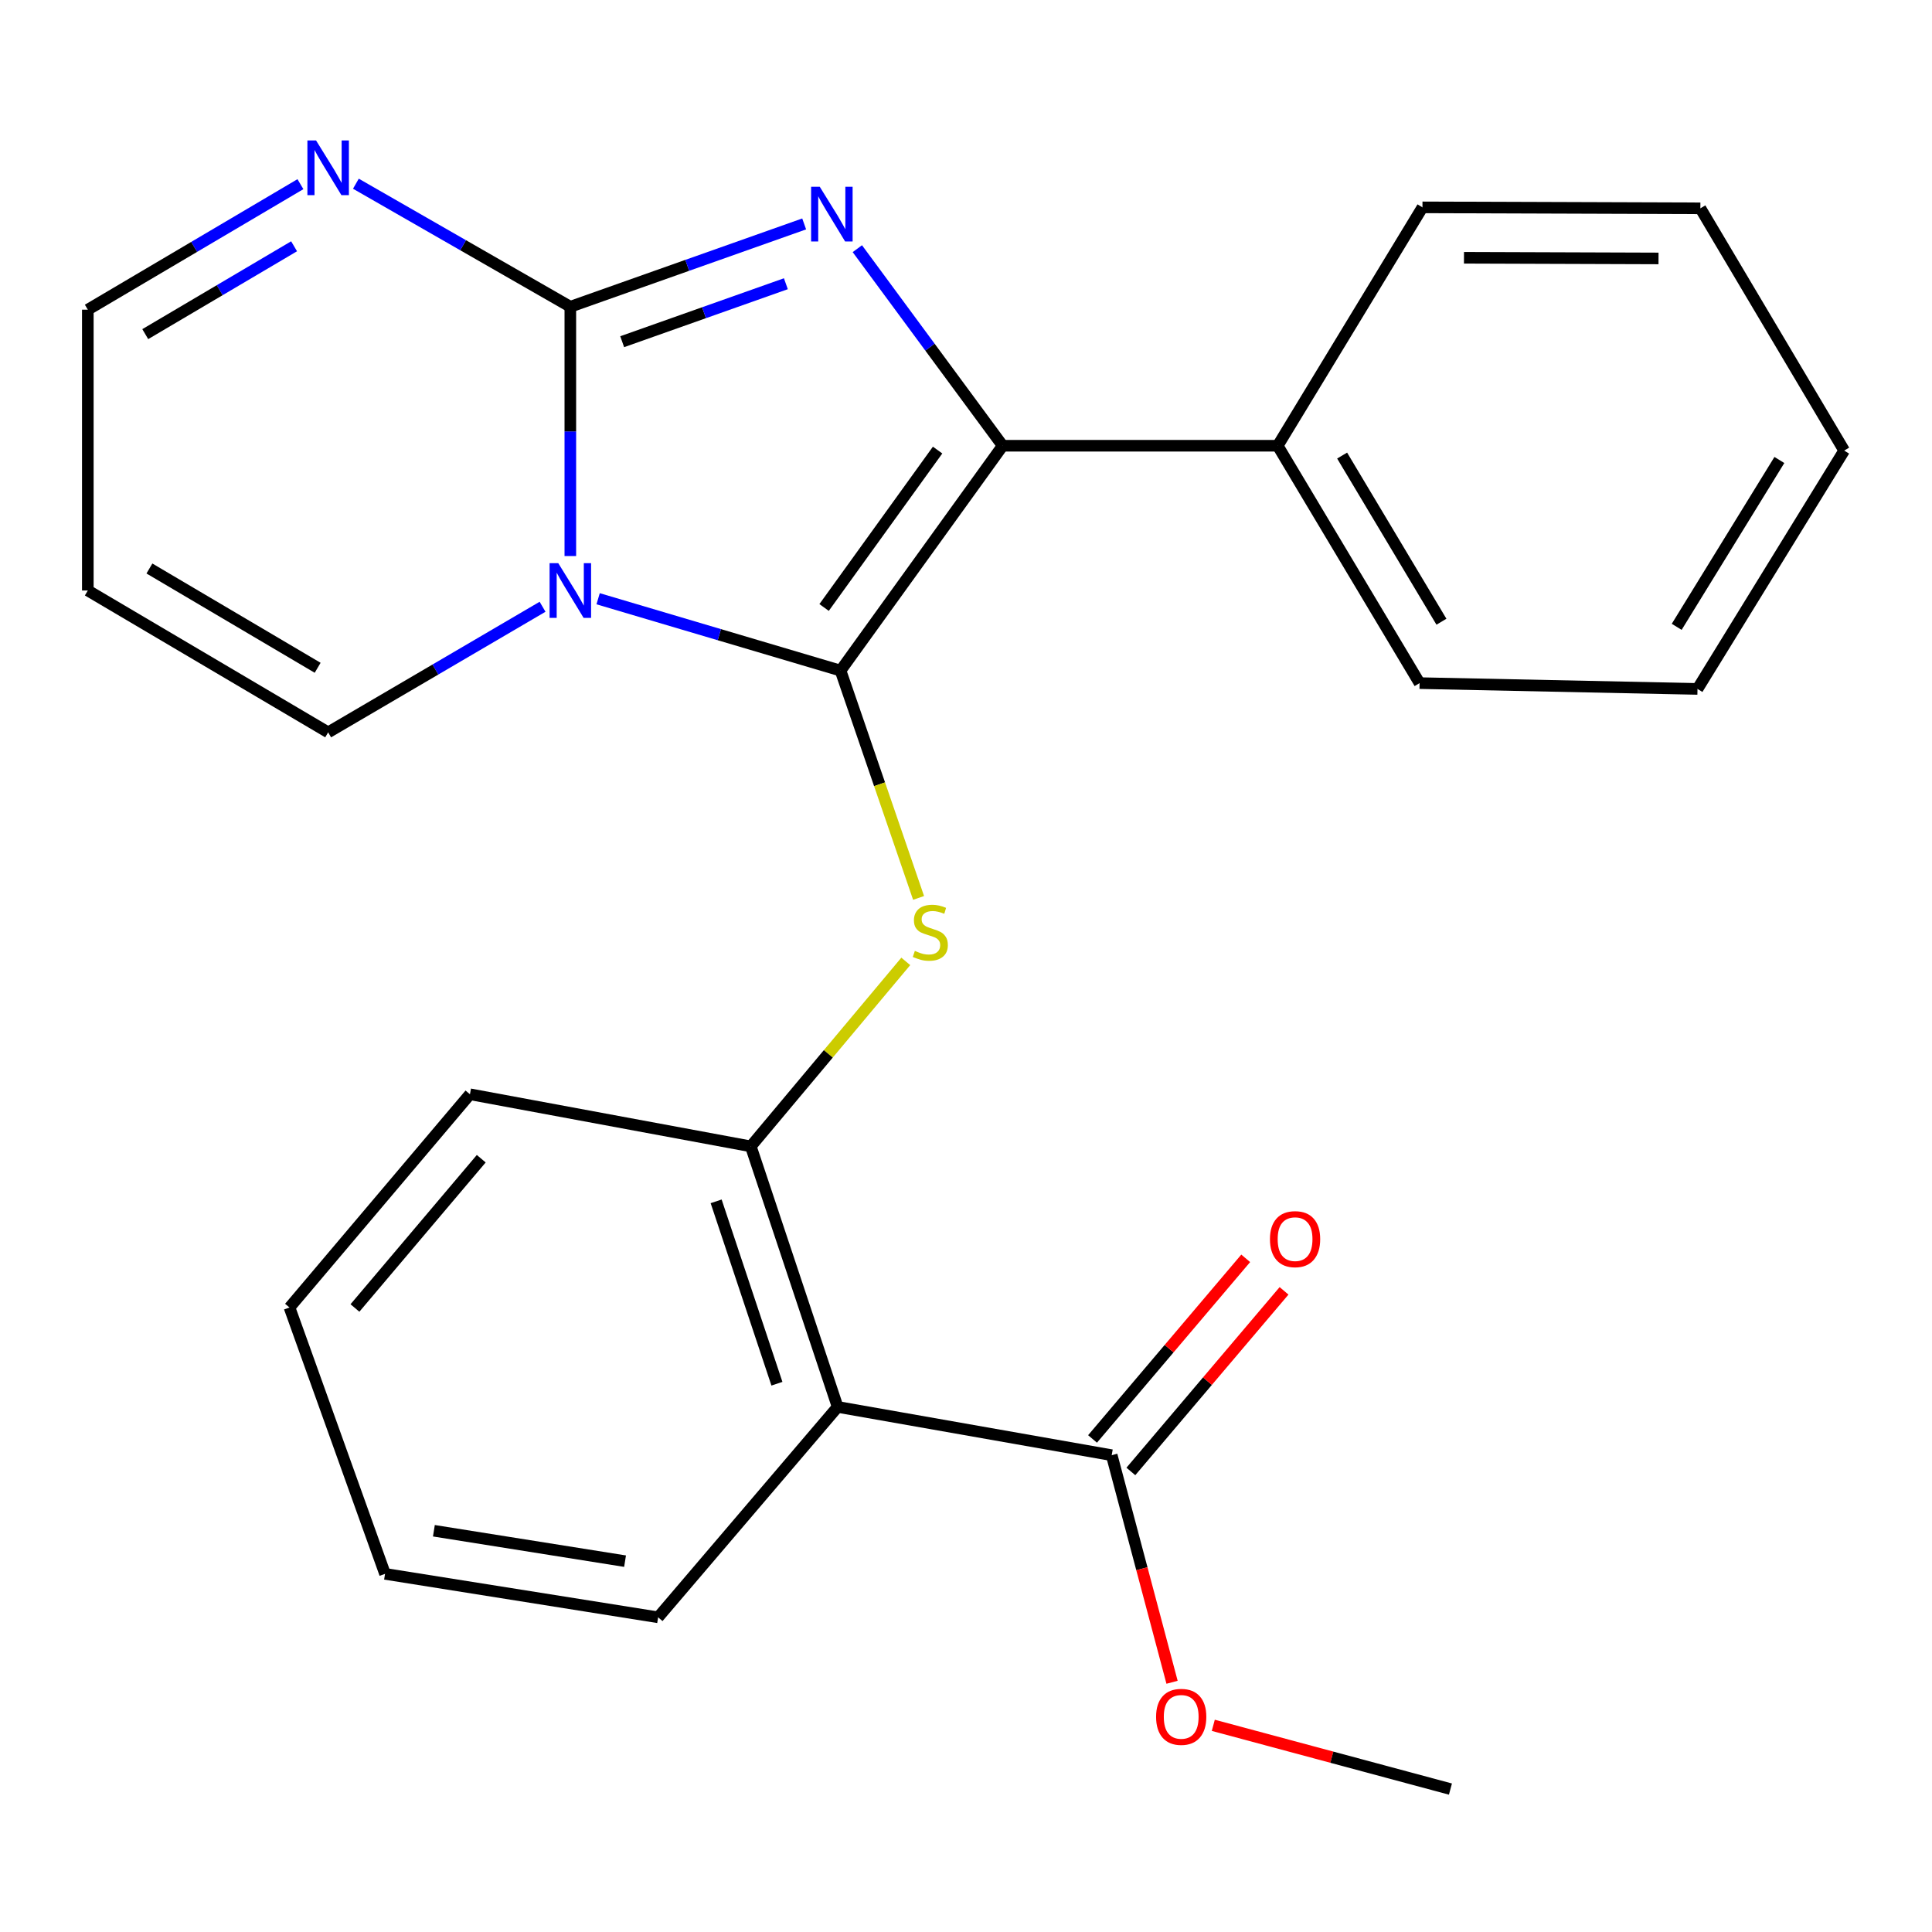 <?xml version='1.0' encoding='iso-8859-1'?>
<svg version='1.1' baseProfile='full'
              xmlns='http://www.w3.org/2000/svg'
                      xmlns:rdkit='http://www.rdkit.org/xml'
                      xmlns:xlink='http://www.w3.org/1999/xlink'
                  xml:space='preserve'
width='1000px' height='1000px' viewBox='0 0 1000 1000'>
<!-- END OF HEADER -->
<rect style='opacity:1.0;fill:#FFFFFF;stroke:none' width='1000' height='1000' x='0' y='0'> </rect>
<path class='bond-0' d='M 435.063,347.107 L 372.326,328.507' style='fill:none;fill-rule:evenodd;stroke:#000000;stroke-width:6px;stroke-linecap:butt;stroke-linejoin:miter;stroke-opacity:1' />
<path class='bond-0' d='M 372.326,328.507 L 309.589,309.907' style='fill:none;fill-rule:evenodd;stroke:#0000FF;stroke-width:6px;stroke-linecap:butt;stroke-linejoin:miter;stroke-opacity:1' />
<path class='bond-3' d='M 435.063,347.107 L 518.991,230.717' style='fill:none;fill-rule:evenodd;stroke:#000000;stroke-width:6px;stroke-linecap:butt;stroke-linejoin:miter;stroke-opacity:1' />
<path class='bond-3' d='M 426.551,314.432 L 485.301,232.96' style='fill:none;fill-rule:evenodd;stroke:#000000;stroke-width:6px;stroke-linecap:butt;stroke-linejoin:miter;stroke-opacity:1' />
<path class='bond-4' d='M 435.063,347.107 L 455.258,405.934' style='fill:none;fill-rule:evenodd;stroke:#000000;stroke-width:6px;stroke-linecap:butt;stroke-linejoin:miter;stroke-opacity:1' />
<path class='bond-4' d='M 455.258,405.934 L 475.454,464.761' style='fill:none;fill-rule:evenodd;stroke:#CCCC00;stroke-width:6px;stroke-linecap:butt;stroke-linejoin:miter;stroke-opacity:1' />
<path class='bond-1' d='M 295.202,287.81 L 295.202,223.29' style='fill:none;fill-rule:evenodd;stroke:#0000FF;stroke-width:6px;stroke-linecap:butt;stroke-linejoin:miter;stroke-opacity:1' />
<path class='bond-1' d='M 295.202,223.29 L 295.202,158.771' style='fill:none;fill-rule:evenodd;stroke:#000000;stroke-width:6px;stroke-linecap:butt;stroke-linejoin:miter;stroke-opacity:1' />
<path class='bond-9' d='M 280.83,314.059 L 225.341,346.561' style='fill:none;fill-rule:evenodd;stroke:#0000FF;stroke-width:6px;stroke-linecap:butt;stroke-linejoin:miter;stroke-opacity:1' />
<path class='bond-9' d='M 225.341,346.561 L 169.851,379.062' style='fill:none;fill-rule:evenodd;stroke:#000000;stroke-width:6px;stroke-linecap:butt;stroke-linejoin:miter;stroke-opacity:1' />
<path class='bond-6' d='M 295.202,158.771 L 239.703,126.929' style='fill:none;fill-rule:evenodd;stroke:#000000;stroke-width:6px;stroke-linecap:butt;stroke-linejoin:miter;stroke-opacity:1' />
<path class='bond-6' d='M 239.703,126.929 L 184.204,95.087' style='fill:none;fill-rule:evenodd;stroke:#0000FF;stroke-width:6px;stroke-linecap:butt;stroke-linejoin:miter;stroke-opacity:1' />
<path class='bond-25' d='M 295.202,158.771 L 355.72,137.338' style='fill:none;fill-rule:evenodd;stroke:#000000;stroke-width:6px;stroke-linecap:butt;stroke-linejoin:miter;stroke-opacity:1' />
<path class='bond-25' d='M 355.72,137.338 L 416.238,115.905' style='fill:none;fill-rule:evenodd;stroke:#0000FF;stroke-width:6px;stroke-linecap:butt;stroke-linejoin:miter;stroke-opacity:1' />
<path class='bond-25' d='M 322.042,176.864 L 364.405,161.861' style='fill:none;fill-rule:evenodd;stroke:#000000;stroke-width:6px;stroke-linecap:butt;stroke-linejoin:miter;stroke-opacity:1' />
<path class='bond-25' d='M 364.405,161.861 L 406.767,146.858' style='fill:none;fill-rule:evenodd;stroke:#0000FF;stroke-width:6px;stroke-linecap:butt;stroke-linejoin:miter;stroke-opacity:1' />
<path class='bond-2' d='M 443.759,128.714 L 481.375,179.716' style='fill:none;fill-rule:evenodd;stroke:#0000FF;stroke-width:6px;stroke-linecap:butt;stroke-linejoin:miter;stroke-opacity:1' />
<path class='bond-2' d='M 481.375,179.716 L 518.991,230.717' style='fill:none;fill-rule:evenodd;stroke:#000000;stroke-width:6px;stroke-linecap:butt;stroke-linejoin:miter;stroke-opacity:1' />
<path class='bond-11' d='M 518.991,230.717 L 661.338,230.717' style='fill:none;fill-rule:evenodd;stroke:#000000;stroke-width:6px;stroke-linecap:butt;stroke-linejoin:miter;stroke-opacity:1' />
<path class='bond-7' d='M 468.832,497.613 L 428.722,545.485' style='fill:none;fill-rule:evenodd;stroke:#CCCC00;stroke-width:6px;stroke-linecap:butt;stroke-linejoin:miter;stroke-opacity:1' />
<path class='bond-7' d='M 428.722,545.485 L 388.611,593.356' style='fill:none;fill-rule:evenodd;stroke:#000000;stroke-width:6px;stroke-linecap:butt;stroke-linejoin:miter;stroke-opacity:1' />
<path class='bond-5' d='M 433.56,728.217 L 388.611,593.356' style='fill:none;fill-rule:evenodd;stroke:#000000;stroke-width:6px;stroke-linecap:butt;stroke-linejoin:miter;stroke-opacity:1' />
<path class='bond-5' d='M 402.137,716.214 L 370.673,621.811' style='fill:none;fill-rule:evenodd;stroke:#000000;stroke-width:6px;stroke-linecap:butt;stroke-linejoin:miter;stroke-opacity:1' />
<path class='bond-8' d='M 433.56,728.217 L 575.416,753.206' style='fill:none;fill-rule:evenodd;stroke:#000000;stroke-width:6px;stroke-linecap:butt;stroke-linejoin:miter;stroke-opacity:1' />
<path class='bond-15' d='M 433.56,728.217 L 340.642,837.12' style='fill:none;fill-rule:evenodd;stroke:#000000;stroke-width:6px;stroke-linecap:butt;stroke-linejoin:miter;stroke-opacity:1' />
<path class='bond-26' d='M 155.5,95.325 L 100.477,127.806' style='fill:none;fill-rule:evenodd;stroke:#0000FF;stroke-width:6px;stroke-linecap:butt;stroke-linejoin:miter;stroke-opacity:1' />
<path class='bond-26' d='M 100.477,127.806 L 45.455,160.288' style='fill:none;fill-rule:evenodd;stroke:#000000;stroke-width:6px;stroke-linecap:butt;stroke-linejoin:miter;stroke-opacity:1' />
<path class='bond-26' d='M 152.218,127.472 L 113.702,150.209' style='fill:none;fill-rule:evenodd;stroke:#0000FF;stroke-width:6px;stroke-linecap:butt;stroke-linejoin:miter;stroke-opacity:1' />
<path class='bond-26' d='M 113.702,150.209 L 75.186,172.946' style='fill:none;fill-rule:evenodd;stroke:#000000;stroke-width:6px;stroke-linecap:butt;stroke-linejoin:miter;stroke-opacity:1' />
<path class='bond-16' d='M 388.611,593.356 L 243.243,566.387' style='fill:none;fill-rule:evenodd;stroke:#000000;stroke-width:6px;stroke-linecap:butt;stroke-linejoin:miter;stroke-opacity:1' />
<path class='bond-12' d='M 585.336,761.62 L 624.977,714.879' style='fill:none;fill-rule:evenodd;stroke:#000000;stroke-width:6px;stroke-linecap:butt;stroke-linejoin:miter;stroke-opacity:1' />
<path class='bond-12' d='M 624.977,714.879 L 664.619,668.139' style='fill:none;fill-rule:evenodd;stroke:#FF0000;stroke-width:6px;stroke-linecap:butt;stroke-linejoin:miter;stroke-opacity:1' />
<path class='bond-12' d='M 565.495,744.793 L 605.137,698.052' style='fill:none;fill-rule:evenodd;stroke:#000000;stroke-width:6px;stroke-linecap:butt;stroke-linejoin:miter;stroke-opacity:1' />
<path class='bond-12' d='M 605.137,698.052 L 644.778,651.312' style='fill:none;fill-rule:evenodd;stroke:#FF0000;stroke-width:6px;stroke-linecap:butt;stroke-linejoin:miter;stroke-opacity:1' />
<path class='bond-14' d='M 575.416,753.206 L 591.034,811.971' style='fill:none;fill-rule:evenodd;stroke:#000000;stroke-width:6px;stroke-linecap:butt;stroke-linejoin:miter;stroke-opacity:1' />
<path class='bond-14' d='M 591.034,811.971 L 606.652,870.737' style='fill:none;fill-rule:evenodd;stroke:#FF0000;stroke-width:6px;stroke-linecap:butt;stroke-linejoin:miter;stroke-opacity:1' />
<path class='bond-10' d='M 169.851,379.062 L 45.455,305.641' style='fill:none;fill-rule:evenodd;stroke:#000000;stroke-width:6px;stroke-linecap:butt;stroke-linejoin:miter;stroke-opacity:1' />
<path class='bond-10' d='M 164.415,345.645 L 77.337,294.251' style='fill:none;fill-rule:evenodd;stroke:#000000;stroke-width:6px;stroke-linecap:butt;stroke-linejoin:miter;stroke-opacity:1' />
<path class='bond-13' d='M 45.455,305.641 L 45.455,160.288' style='fill:none;fill-rule:evenodd;stroke:#000000;stroke-width:6px;stroke-linecap:butt;stroke-linejoin:miter;stroke-opacity:1' />
<path class='bond-17' d='M 661.338,230.717 L 734.774,353.582' style='fill:none;fill-rule:evenodd;stroke:#000000;stroke-width:6px;stroke-linecap:butt;stroke-linejoin:miter;stroke-opacity:1' />
<path class='bond-17' d='M 694.684,235.8 L 746.089,321.805' style='fill:none;fill-rule:evenodd;stroke:#000000;stroke-width:6px;stroke-linecap:butt;stroke-linejoin:miter;stroke-opacity:1' />
<path class='bond-18' d='M 661.338,230.717 L 736.262,107.332' style='fill:none;fill-rule:evenodd;stroke:#000000;stroke-width:6px;stroke-linecap:butt;stroke-linejoin:miter;stroke-opacity:1' />
<path class='bond-19' d='M 627.997,893.023 L 689.37,909.521' style='fill:none;fill-rule:evenodd;stroke:#FF0000;stroke-width:6px;stroke-linecap:butt;stroke-linejoin:miter;stroke-opacity:1' />
<path class='bond-19' d='M 689.37,909.521 L 750.744,926.02' style='fill:none;fill-rule:evenodd;stroke:#000000;stroke-width:6px;stroke-linecap:butt;stroke-linejoin:miter;stroke-opacity:1' />
<path class='bond-27' d='M 340.642,837.12 L 199.292,814.631' style='fill:none;fill-rule:evenodd;stroke:#000000;stroke-width:6px;stroke-linecap:butt;stroke-linejoin:miter;stroke-opacity:1' />
<path class='bond-27' d='M 323.527,808.054 L 224.582,792.312' style='fill:none;fill-rule:evenodd;stroke:#000000;stroke-width:6px;stroke-linecap:butt;stroke-linejoin:miter;stroke-opacity:1' />
<path class='bond-21' d='M 243.243,566.387 L 149.848,676.764' style='fill:none;fill-rule:evenodd;stroke:#000000;stroke-width:6px;stroke-linecap:butt;stroke-linejoin:miter;stroke-opacity:1' />
<path class='bond-21' d='M 249.094,599.748 L 183.717,677.012' style='fill:none;fill-rule:evenodd;stroke:#000000;stroke-width:6px;stroke-linecap:butt;stroke-linejoin:miter;stroke-opacity:1' />
<path class='bond-23' d='M 734.774,353.582 L 878.624,356.588' style='fill:none;fill-rule:evenodd;stroke:#000000;stroke-width:6px;stroke-linecap:butt;stroke-linejoin:miter;stroke-opacity:1' />
<path class='bond-22' d='M 736.262,107.332 L 880.113,107.824' style='fill:none;fill-rule:evenodd;stroke:#000000;stroke-width:6px;stroke-linecap:butt;stroke-linejoin:miter;stroke-opacity:1' />
<path class='bond-22' d='M 757.751,133.421 L 858.446,133.765' style='fill:none;fill-rule:evenodd;stroke:#000000;stroke-width:6px;stroke-linecap:butt;stroke-linejoin:miter;stroke-opacity:1' />
<path class='bond-20' d='M 199.292,814.631 L 149.848,676.764' style='fill:none;fill-rule:evenodd;stroke:#000000;stroke-width:6px;stroke-linecap:butt;stroke-linejoin:miter;stroke-opacity:1' />
<path class='bond-24' d='M 880.113,107.824 L 954.545,233.218' style='fill:none;fill-rule:evenodd;stroke:#000000;stroke-width:6px;stroke-linecap:butt;stroke-linejoin:miter;stroke-opacity:1' />
<path class='bond-28' d='M 878.624,356.588 L 954.545,233.218' style='fill:none;fill-rule:evenodd;stroke:#000000;stroke-width:6px;stroke-linecap:butt;stroke-linejoin:miter;stroke-opacity:1' />
<path class='bond-28' d='M 867.856,324.448 L 921.001,238.089' style='fill:none;fill-rule:evenodd;stroke:#000000;stroke-width:6px;stroke-linecap:butt;stroke-linejoin:miter;stroke-opacity:1' />
<path  class='atom-1' d='M 288.942 291.481
L 298.222 306.481
Q 299.142 307.961, 300.622 310.641
Q 302.102 313.321, 302.182 313.481
L 302.182 291.481
L 305.942 291.481
L 305.942 319.801
L 302.062 319.801
L 292.102 303.401
Q 290.942 301.481, 289.702 299.281
Q 288.502 297.081, 288.142 296.401
L 288.142 319.801
L 284.462 319.801
L 284.462 291.481
L 288.942 291.481
' fill='#0000FF'/>
<path  class='atom-3' d='M 424.308 96.67
L 433.588 111.67
Q 434.508 113.15, 435.988 115.83
Q 437.468 118.51, 437.548 118.67
L 437.548 96.67
L 441.308 96.67
L 441.308 124.99
L 437.428 124.99
L 427.468 108.59
Q 426.308 106.67, 425.068 104.47
Q 423.868 102.27, 423.508 101.59
L 423.508 124.99
L 419.828 124.99
L 419.828 96.67
L 424.308 96.67
' fill='#0000FF'/>
<path  class='atom-5' d='M 473.529 492.179
Q 473.849 492.299, 475.169 492.859
Q 476.489 493.419, 477.929 493.779
Q 479.409 494.099, 480.849 494.099
Q 483.529 494.099, 485.089 492.819
Q 486.649 491.499, 486.649 489.219
Q 486.649 487.659, 485.849 486.699
Q 485.089 485.739, 483.889 485.219
Q 482.689 484.699, 480.689 484.099
Q 478.169 483.339, 476.649 482.619
Q 475.169 481.899, 474.089 480.379
Q 473.049 478.859, 473.049 476.299
Q 473.049 472.739, 475.449 470.539
Q 477.889 468.339, 482.689 468.339
Q 485.969 468.339, 489.689 469.899
L 488.769 472.979
Q 485.369 471.579, 482.809 471.579
Q 480.049 471.579, 478.529 472.739
Q 477.009 473.859, 477.049 475.819
Q 477.049 477.339, 477.809 478.259
Q 478.609 479.179, 479.729 479.699
Q 480.889 480.219, 482.809 480.819
Q 485.369 481.619, 486.889 482.419
Q 488.409 483.219, 489.489 484.859
Q 490.609 486.459, 490.609 489.219
Q 490.609 493.139, 487.969 495.259
Q 485.369 497.339, 481.009 497.339
Q 478.489 497.339, 476.569 496.779
Q 474.689 496.259, 472.449 495.339
L 473.529 492.179
' fill='#CCCC00'/>
<path  class='atom-7' d='M 163.591 72.693
L 172.871 87.693
Q 173.791 89.173, 175.271 91.853
Q 176.751 94.533, 176.831 94.693
L 176.831 72.693
L 180.591 72.693
L 180.591 101.013
L 176.711 101.013
L 166.751 84.613
Q 165.591 82.693, 164.351 80.493
Q 163.151 78.293, 162.791 77.613
L 162.791 101.013
L 159.111 101.013
L 159.111 72.693
L 163.591 72.693
' fill='#0000FF'/>
<path  class='atom-13' d='M 657.328 641.377
Q 657.328 634.577, 660.688 630.777
Q 664.048 626.977, 670.328 626.977
Q 676.608 626.977, 679.968 630.777
Q 683.328 634.577, 683.328 641.377
Q 683.328 648.257, 679.928 652.177
Q 676.528 656.057, 670.328 656.057
Q 664.088 656.057, 660.688 652.177
Q 657.328 648.297, 657.328 641.377
M 670.328 652.857
Q 674.648 652.857, 676.968 649.977
Q 679.328 647.057, 679.328 641.377
Q 679.328 635.817, 676.968 633.017
Q 674.648 630.177, 670.328 630.177
Q 666.008 630.177, 663.648 632.977
Q 661.328 635.777, 661.328 641.377
Q 661.328 647.097, 663.648 649.977
Q 666.008 652.857, 670.328 652.857
' fill='#FF0000'/>
<path  class='atom-15' d='M 598.389 888.638
Q 598.389 881.838, 601.749 878.038
Q 605.109 874.238, 611.389 874.238
Q 617.669 874.238, 621.029 878.038
Q 624.389 881.838, 624.389 888.638
Q 624.389 895.518, 620.989 899.438
Q 617.589 903.318, 611.389 903.318
Q 605.149 903.318, 601.749 899.438
Q 598.389 895.558, 598.389 888.638
M 611.389 900.118
Q 615.709 900.118, 618.029 897.238
Q 620.389 894.318, 620.389 888.638
Q 620.389 883.078, 618.029 880.278
Q 615.709 877.438, 611.389 877.438
Q 607.069 877.438, 604.709 880.238
Q 602.389 883.038, 602.389 888.638
Q 602.389 894.358, 604.709 897.238
Q 607.069 900.118, 611.389 900.118
' fill='#FF0000'/>
</svg>
